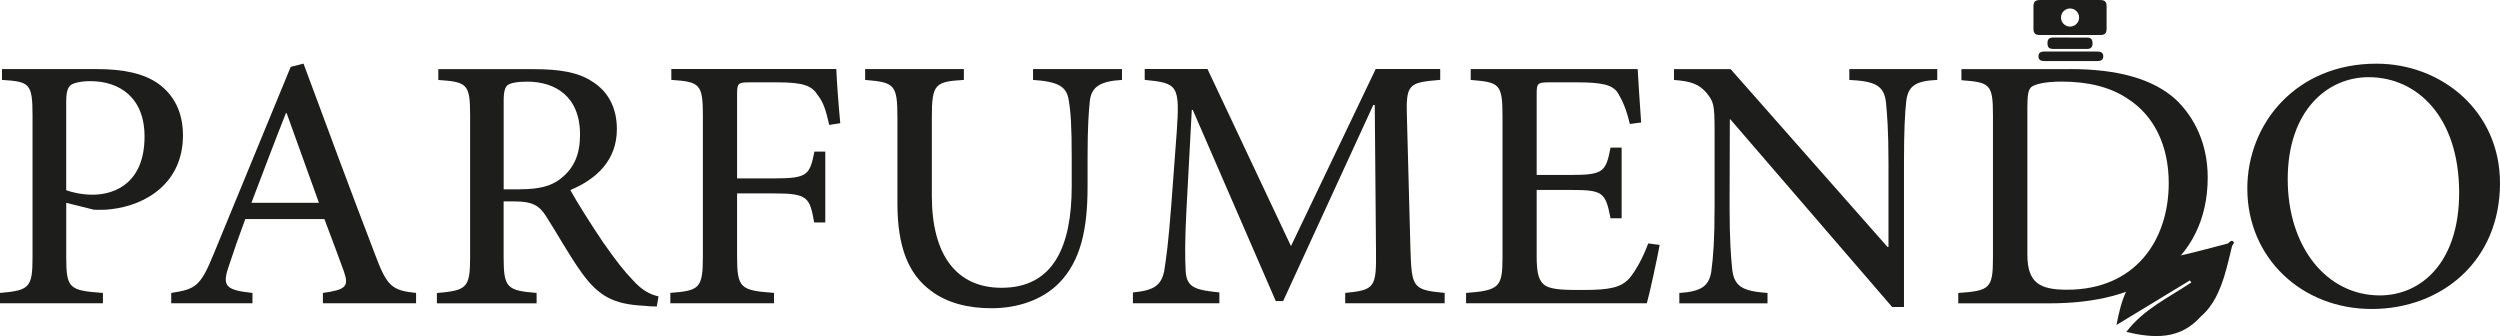 <?xml version="1.0" encoding="UTF-8"?>
<svg xmlns="http://www.w3.org/2000/svg" id="Lager_1" data-name="Lager 1" viewBox="0 0 504.89 67.87">
  <defs>
    <style>
      .cls-1 {
        fill: #1d1d1b;
      }
    </style>
  </defs>
  <path class="cls-1" d="M449.24,55.64c.61-1.94,1.04-3.94,1.53-5.91.08-.34.66-.68.21-1-.45-.32-.74.3-1.11.46,0,0,0,0,0,0,0,0,0,0,0,0l-3.39.89c-1.45.37-2.89.74-4.34,1.11-1.5.26-6.69,1.71-7.75,2.23,0,0,0,0,0,0-4.69,2.61-5.99,7.13-6.95,12.21,5.11-3.11,9.96-6.06,14.82-9,.1.14.2.28.3.41-4.57,3.05-9.68,5.42-13.14,10,5.57,1.3,10.82,1.61,15.04-3.11,0,0,0,0,0,0,2.57-2.2,3.81-5.19,4.8-8.29Z"></path>
  <path class="cls-1" d="M418.18,12.33c-1.76,0-3.53-.01-5.29,0-.68,0-1.2-.18-1.21-.94-.01-.74.47-.98,1.17-.98,3.58.01,7.17.02,10.75,0,.71,0,1.18.25,1.17.98-.01.75-.53.94-1.21.94-1.79-.02-3.58,0-5.38,0Z"></path>
  <path class="cls-1" d="M418.12,7.59c1.12,0,2.24,0,3.36,0,.8,0,1.09.32,1.12,1.11.03.76-.3,1.18-1.07,1.18-2.3,0-4.6.02-6.9,0-.84,0-1.15-.37-1.13-1.22.02-.76.34-1.07,1.16-1.08,1.15,0,2.3,0,3.45,0Z"></path>
  <path class="cls-1" d="M424.17,0c-2.02,0-4.03,0-6.05,0-2.02,0-4.03,0-6.05,0-1.05,0-1.39.31-1.4,1.32-.01,1.51-.01,3.02,0,4.54.01.86.37,1.2,1.25,1.21,4.09,0,8.18,0,12.26,0,.91,0,1.25-.35,1.26-1.27.01-1.51.01-3.02,0-4.54,0-.91-.36-1.25-1.28-1.25ZM418.06,5.37c-1.01,0-1.83-.82-1.83-1.83s.82-1.83,1.83-1.83,1.83.82,1.83,1.83-.82,1.83-1.83,1.83Z"></path>
  <g>
    <path class="cls-1" d="M19.5,13.95c5.32,0,9.6.85,12.58,3.03,2.98,2.19,4.87,5.57,4.87,10.35,0,9.5-7.26,14.08-14.52,14.92-1.14.15-2.69.15-3.48.1l-5.57-1.39v11.09c0,6.22.65,6.62,7.41,7.11v2.09H0v-2.09c5.92-.5,6.57-1.09,6.57-7.16v-28.7c0-6.52-.65-6.81-6.17-7.16v-2.19h19.1ZM13.38,38.42c.94.35,2.98.9,5.32.9,4.63,0,10.49-2.49,10.49-11.74,0-7.91-5.07-11.19-10.94-11.19-2.04,0-3.58.4-4.08.9s-.8,1.29-.8,3.33v17.81Z"></path>
    <path class="cls-1" d="M65.21,61.25v-2.09c4.63-.65,5.27-1.29,4.28-4.23-1.04-2.88-2.39-6.52-3.98-10.69h-15.97c-1.24,3.33-2.24,6.17-3.18,9.05-1.59,4.43-1,5.27,4.63,5.87v2.09h-16.41v-2.09c4.82-.75,5.87-1.24,8.51-7.71l15.62-37.95,2.59-.65c4.78,12.88,9.55,25.81,14.47,38.6,2.39,6.42,3.43,7.21,8.26,7.71v2.09h-18.8ZM57.89,22.85h-.15c-2.39,6.02-4.72,12.23-6.96,18.1h13.63l-6.52-18.1Z"></path>
    <path class="cls-1" d="M132.65,61.9c-.9,0-1.74-.05-2.64-.15-6.02-.3-9.1-1.89-12.53-6.66-2.54-3.53-4.97-7.96-7.21-11.44-1.34-2.09-2.64-2.98-6.47-2.98h-2.09v11.34c0,6.12.7,6.66,6.66,7.16v2.09h-20.14v-2.09c6.02-.5,6.71-1.04,6.71-7.16v-28.85c0-6.22-.65-6.62-6.42-7.01v-2.19h19.05c5.62,0,9.25.65,12.09,2.54,3.03,1.89,4.92,5.12,4.92,9.55,0,6.32-4.08,10.1-9.4,12.33,1.29,2.39,4.33,7.16,6.57,10.49,2.69,3.83,4.28,5.87,6.02,7.66,1.89,2.14,3.53,2.93,5.22,3.33l-.35,2.04ZM105.05,38.22c3.73,0,6.22-.6,8.11-2.09,2.84-2.19,3.98-5.02,3.98-8.95,0-7.81-5.12-10.69-10.64-10.69-2.24,0-3.43.3-3.98.7-.5.4-.8,1.24-.8,3.13v17.91h3.33Z"></path>
    <path class="cls-1" d="M167.47,25.24c-.65-2.88-1.14-4.48-2.24-5.92-1.29-2.04-2.88-2.69-8.41-2.69h-5.42c-2.34,0-2.54.2-2.54,2.39v17.01h7.46c6.81,0,7.21-.7,8.16-5.42h2.19v14.32h-2.24c-.9-5.07-1.29-5.87-8.11-5.87h-7.46v12.68c0,6.47.65,6.91,7.46,7.41v2.09h-20.94v-2.09c5.92-.45,6.57-.94,6.57-7.41v-28.4c0-6.42-.65-6.81-6.37-7.21v-2.19h33.32c.1,2.69.45,7.31.8,10.94l-2.24.35Z"></path>
    <path class="cls-1" d="M226.61,16.14c-4.33.25-6.22,1.34-6.52,4.33-.2,2.04-.45,4.97-.45,11.54v5.72c0,8.6-1.39,14.92-5.72,19.4-3.48,3.53-8.55,5.12-13.68,5.12-4.58,0-8.9-1-12.24-3.53-4.58-3.38-6.76-8.9-6.76-17.66v-17.36c0-6.71-.65-7.06-6.52-7.56v-2.19h19.94v2.19c-5.82.35-6.47.8-6.47,7.56v15.87c0,11.99,5.02,18.55,14.08,18.55,10.54,0,14.17-8.45,14.17-20.54v-5.57c0-6.57-.2-9.45-.6-11.74-.4-2.79-2.09-3.78-7.21-4.13v-2.19h17.96v2.19Z"></path>
    <path class="cls-1" d="M271.67,61.25v-2.09c6.02-.6,6.32-1.09,6.22-8.75l-.25-29.2h-.3l-18.2,39.59h-1.49l-16.76-38.6h-.2l-1.09,20.44c-.3,6.02-.3,9.1-.15,11.99.15,3.43,1.89,3.93,6.81,4.43v2.19h-17.46v-2.19c4.28-.4,5.72-1.44,6.32-4.33.4-2.54.85-5.67,1.44-13.48l1.09-14.62c.65-9.45.2-9.85-6.47-10.5v-2.19h12.68l16.86,35.76,17.11-35.76h13.03v2.19c-6.52.55-6.96.8-6.71,8.01l.7,26.26c.25,7.66.45,8.16,6.91,8.75v2.09h-20.09Z"></path>
    <path class="cls-1" d="M335.18,49.46c-.5,2.74-1.94,9.45-2.59,11.79h-36.51v-2.09c6.72-.5,7.36-1.19,7.36-7.16v-28.5c0-6.66-.65-6.86-6.42-7.36v-2.19h33.72c.1,1.89.4,6.71.7,10.79l-2.29.3c-.7-3.03-1.49-4.72-2.44-6.32-1.09-1.59-3.13-2.09-8.26-2.09h-5.52c-2.44,0-2.59.2-2.59,2.39v16.31h6.81c6.66,0,7.16-.6,8.11-5.52h2.24v14.27h-2.24c-1.04-5.32-1.59-5.72-8.11-5.72h-6.81v13.38c0,3.43.4,5.07,1.79,5.97,1.44.85,4.23.85,7.61.85,5.42,0,7.66-.5,9.35-2.39,1.29-1.54,2.69-4.08,3.78-7.01l2.29.3Z"></path>
    <path class="cls-1" d="M391.24,16.14c-4.13.2-5.92,1.04-6.27,4.38-.25,2.34-.45,5.62-.45,12.38v29.1h-2.39l-32.68-37.9h-.1l-.05,17.76c0,6.71.3,10.15.5,12.24.35,3.78,2.04,4.68,7.16,5.07v2.09h-17.81v-2.09c4.28-.3,6.17-1.24,6.52-4.87.3-2.29.6-5.72.6-12.43v-15.62c0-5.32-.25-5.72-1.59-7.46-1.54-1.79-3.13-2.39-6.61-2.64v-2.19h11.44l31.68,35.91h.2v-16.96c0-6.76-.3-10.05-.5-12.14-.35-3.43-2.09-4.38-7.41-4.63v-2.19h17.76v2.19Z"></path>
    <path class="cls-1" d="M418.1,13.95c9.5,0,16.76,1.94,21.39,6.22,3.68,3.53,6.37,8.85,6.37,15.67,0,8.6-3.53,15.12-9.35,19.4-5.72,4.13-13.33,6.02-22.53,6.02h-18.5v-2.09c6.37-.45,7.01-.9,7.01-7.11v-28.85c0-6.27-.65-6.57-6.37-7.01v-2.24h21.98ZM409.44,51.4c0,5.77,2.54,7.11,8.01,7.11,13.88,0,20.54-10.1,20.54-21.54,0-7.51-2.93-13.68-8.41-17.11-3.43-2.29-7.91-3.38-13.23-3.38-3.33,0-5.17.5-5.97.99-.7.5-.94,1.39-.94,4.23v29.69Z"></path>
    <path class="cls-1" d="M479.97,12.86c13.08,0,24.92,9.55,24.92,24.12,0,15.72-11.79,25.42-25.91,25.42s-25.12-10.3-25.12-24.32c0-13.18,9.9-25.22,26.06-25.22h.05ZM478.33,15.59c-8.36,0-16.31,6.81-16.31,20.59s7.91,23.48,18.6,23.48c8.36,0,16.02-6.66,16.02-20.74,0-15.27-8.46-23.33-18.25-23.33h-.05Z"></path>
  </g>
</svg>
